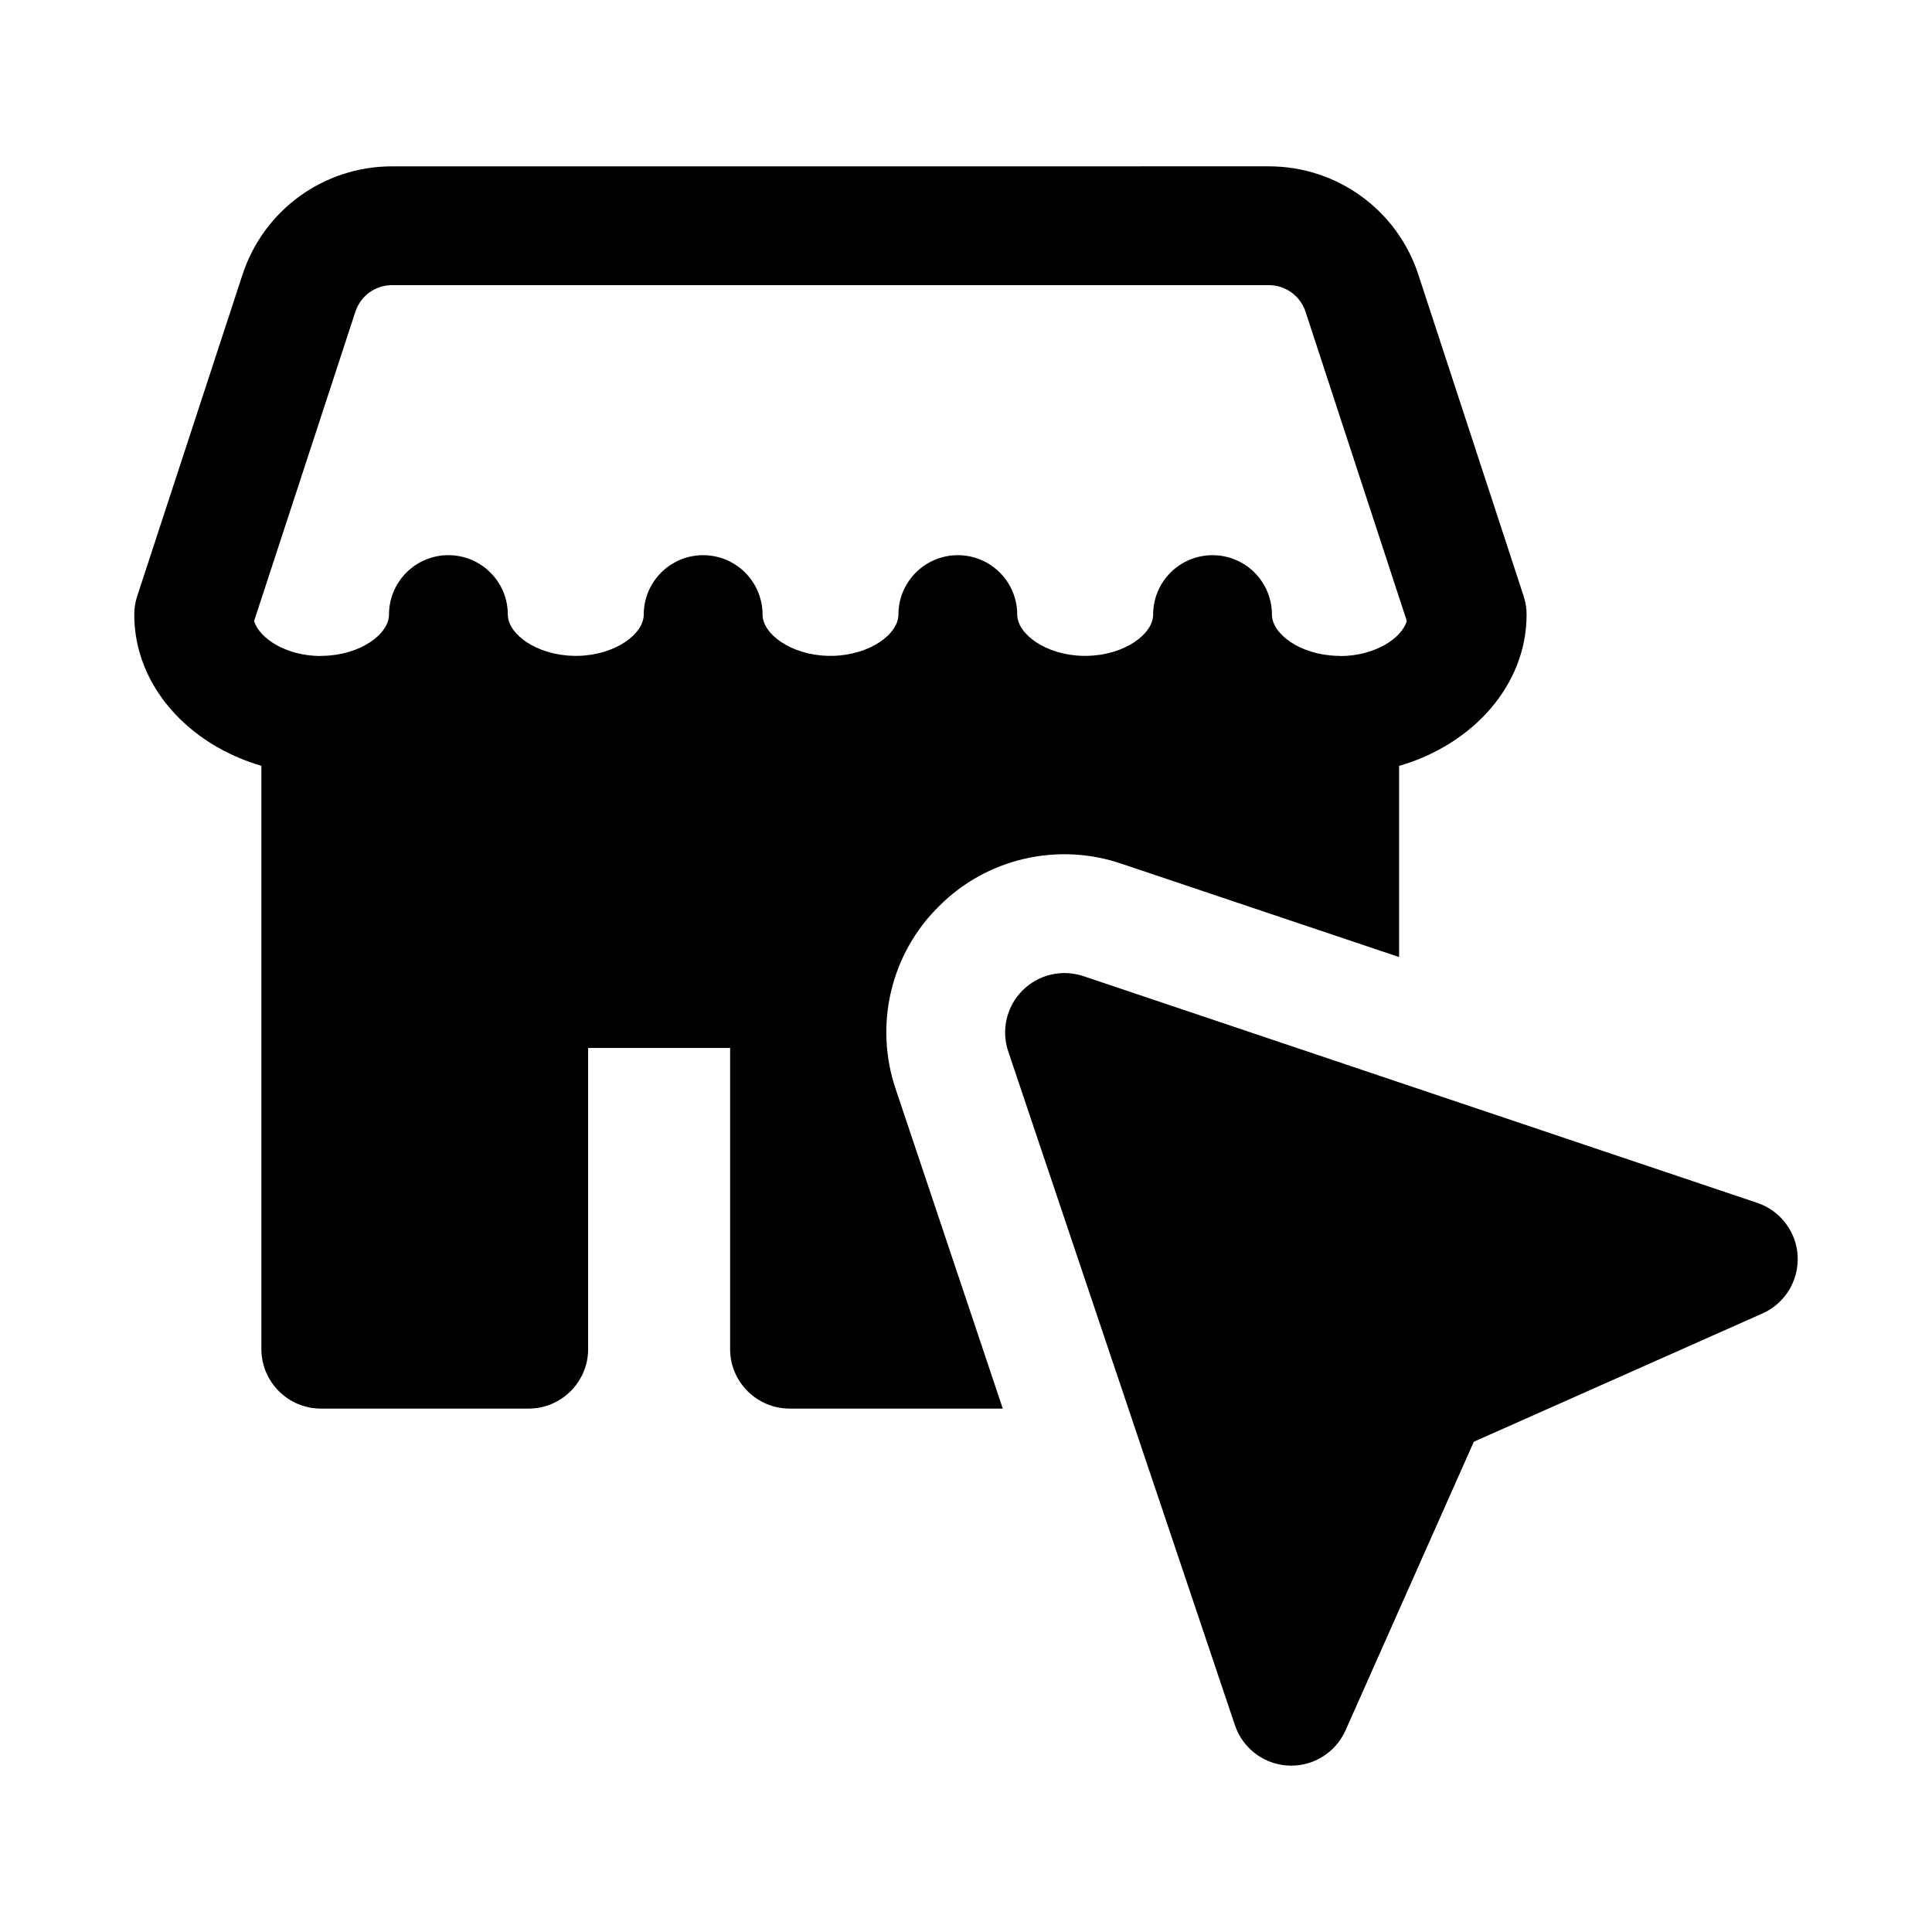 <?xml version="1.0" encoding="UTF-8"?>
<!-- Uploaded to: ICON Repo, www.iconrepo.com, Generator: ICON Repo Mixer Tools -->
<svg fill="#000000" width="800px" height="800px" version="1.1" viewBox="144 144 512 512" xmlns="http://www.w3.org/2000/svg">
 <g>
  <path d="m392.76 384.25c12.598-12.754 31.488-17.16 48.492-11.336l73.523 24.719v-50.66c19.566-5.672 33.789-21.41 33.789-40.105 0-1.668-0.262-3.32-0.785-4.898l-27.891-85.164v-0.008c-5.629-17.18-21.562-28.719-39.637-28.719l-232.36 0.004c-18.074 0-34.008 11.539-39.637 28.727l-27.891 85.164c-0.523 1.574-0.785 3.227-0.785 4.894 0 18.668 14.176 34.383 33.691 40.078v154.6c0 8.66 7.086 15.742 15.742 15.742h55.105c8.66 0 15.742-7.086 15.742-15.742v-79.824h37.629v79.824c0 8.66 7.086 15.742 15.742 15.742h56.52l-28.34-84.547c-5.82-17-1.41-35.895 11.344-48.488zm-154.58-157.64c1.383-4.211 5.289-7.043 9.719-7.043l232.36 0.004c4.43 0 8.332 2.828 9.719 7.035l26.844 81.973c-1.426 4.652-8.461 9.211-17.539 9.285-0.086 0-0.156-0.051-0.242-0.051h-0.496c-10.012-0.211-17.469-5.844-17.469-10.941 0-8.695-7.051-15.742-15.742-15.742-8.695 0-15.742 7.051-15.742 15.742 0 5.102-7.457 10.73-17.469 10.941h-1.07c-10.02-0.211-17.477-5.844-17.477-10.941 0-8.695-7.051-15.742-15.742-15.742-8.695 0-15.742 7.051-15.742 15.742 0 5.102-7.457 10.73-17.469 10.941h-1.07c-10.012-0.211-17.469-5.844-17.469-10.941 0-8.695-7.051-15.742-15.742-15.742-8.695 0-15.742 7.051-15.742 15.742 0 5.102-7.457 10.73-17.469 10.941l-1.086-0.004c-10.012-0.211-17.469-5.844-17.469-10.941 0-8.695-7.051-15.742-15.742-15.742-8.695 0-15.742 7.051-15.742 15.742 0 5.102-7.457 10.73-17.469 10.941h-0.594c-0.074 0-0.133 0.039-0.207 0.043-9.051-0.094-16.059-4.633-17.48-9.277z"/>
  <path d="m609.69 462.77-178.56-60.078c-5.68-1.906-11.93-0.445-16.152 3.789-4.227 4.227-5.695 10.484-3.789 16.152l60.078 178.56c2.133 6.387 8.191 10.742 14.93 10.723 6.188 0 11.848-3.644 14.383-9.348l33.996-76.492 76.492-33.996c5.926-2.637 9.633-8.648 9.332-15.129-0.309-6.477-4.562-12.109-10.711-14.18z"/>
 </g>
</svg>
